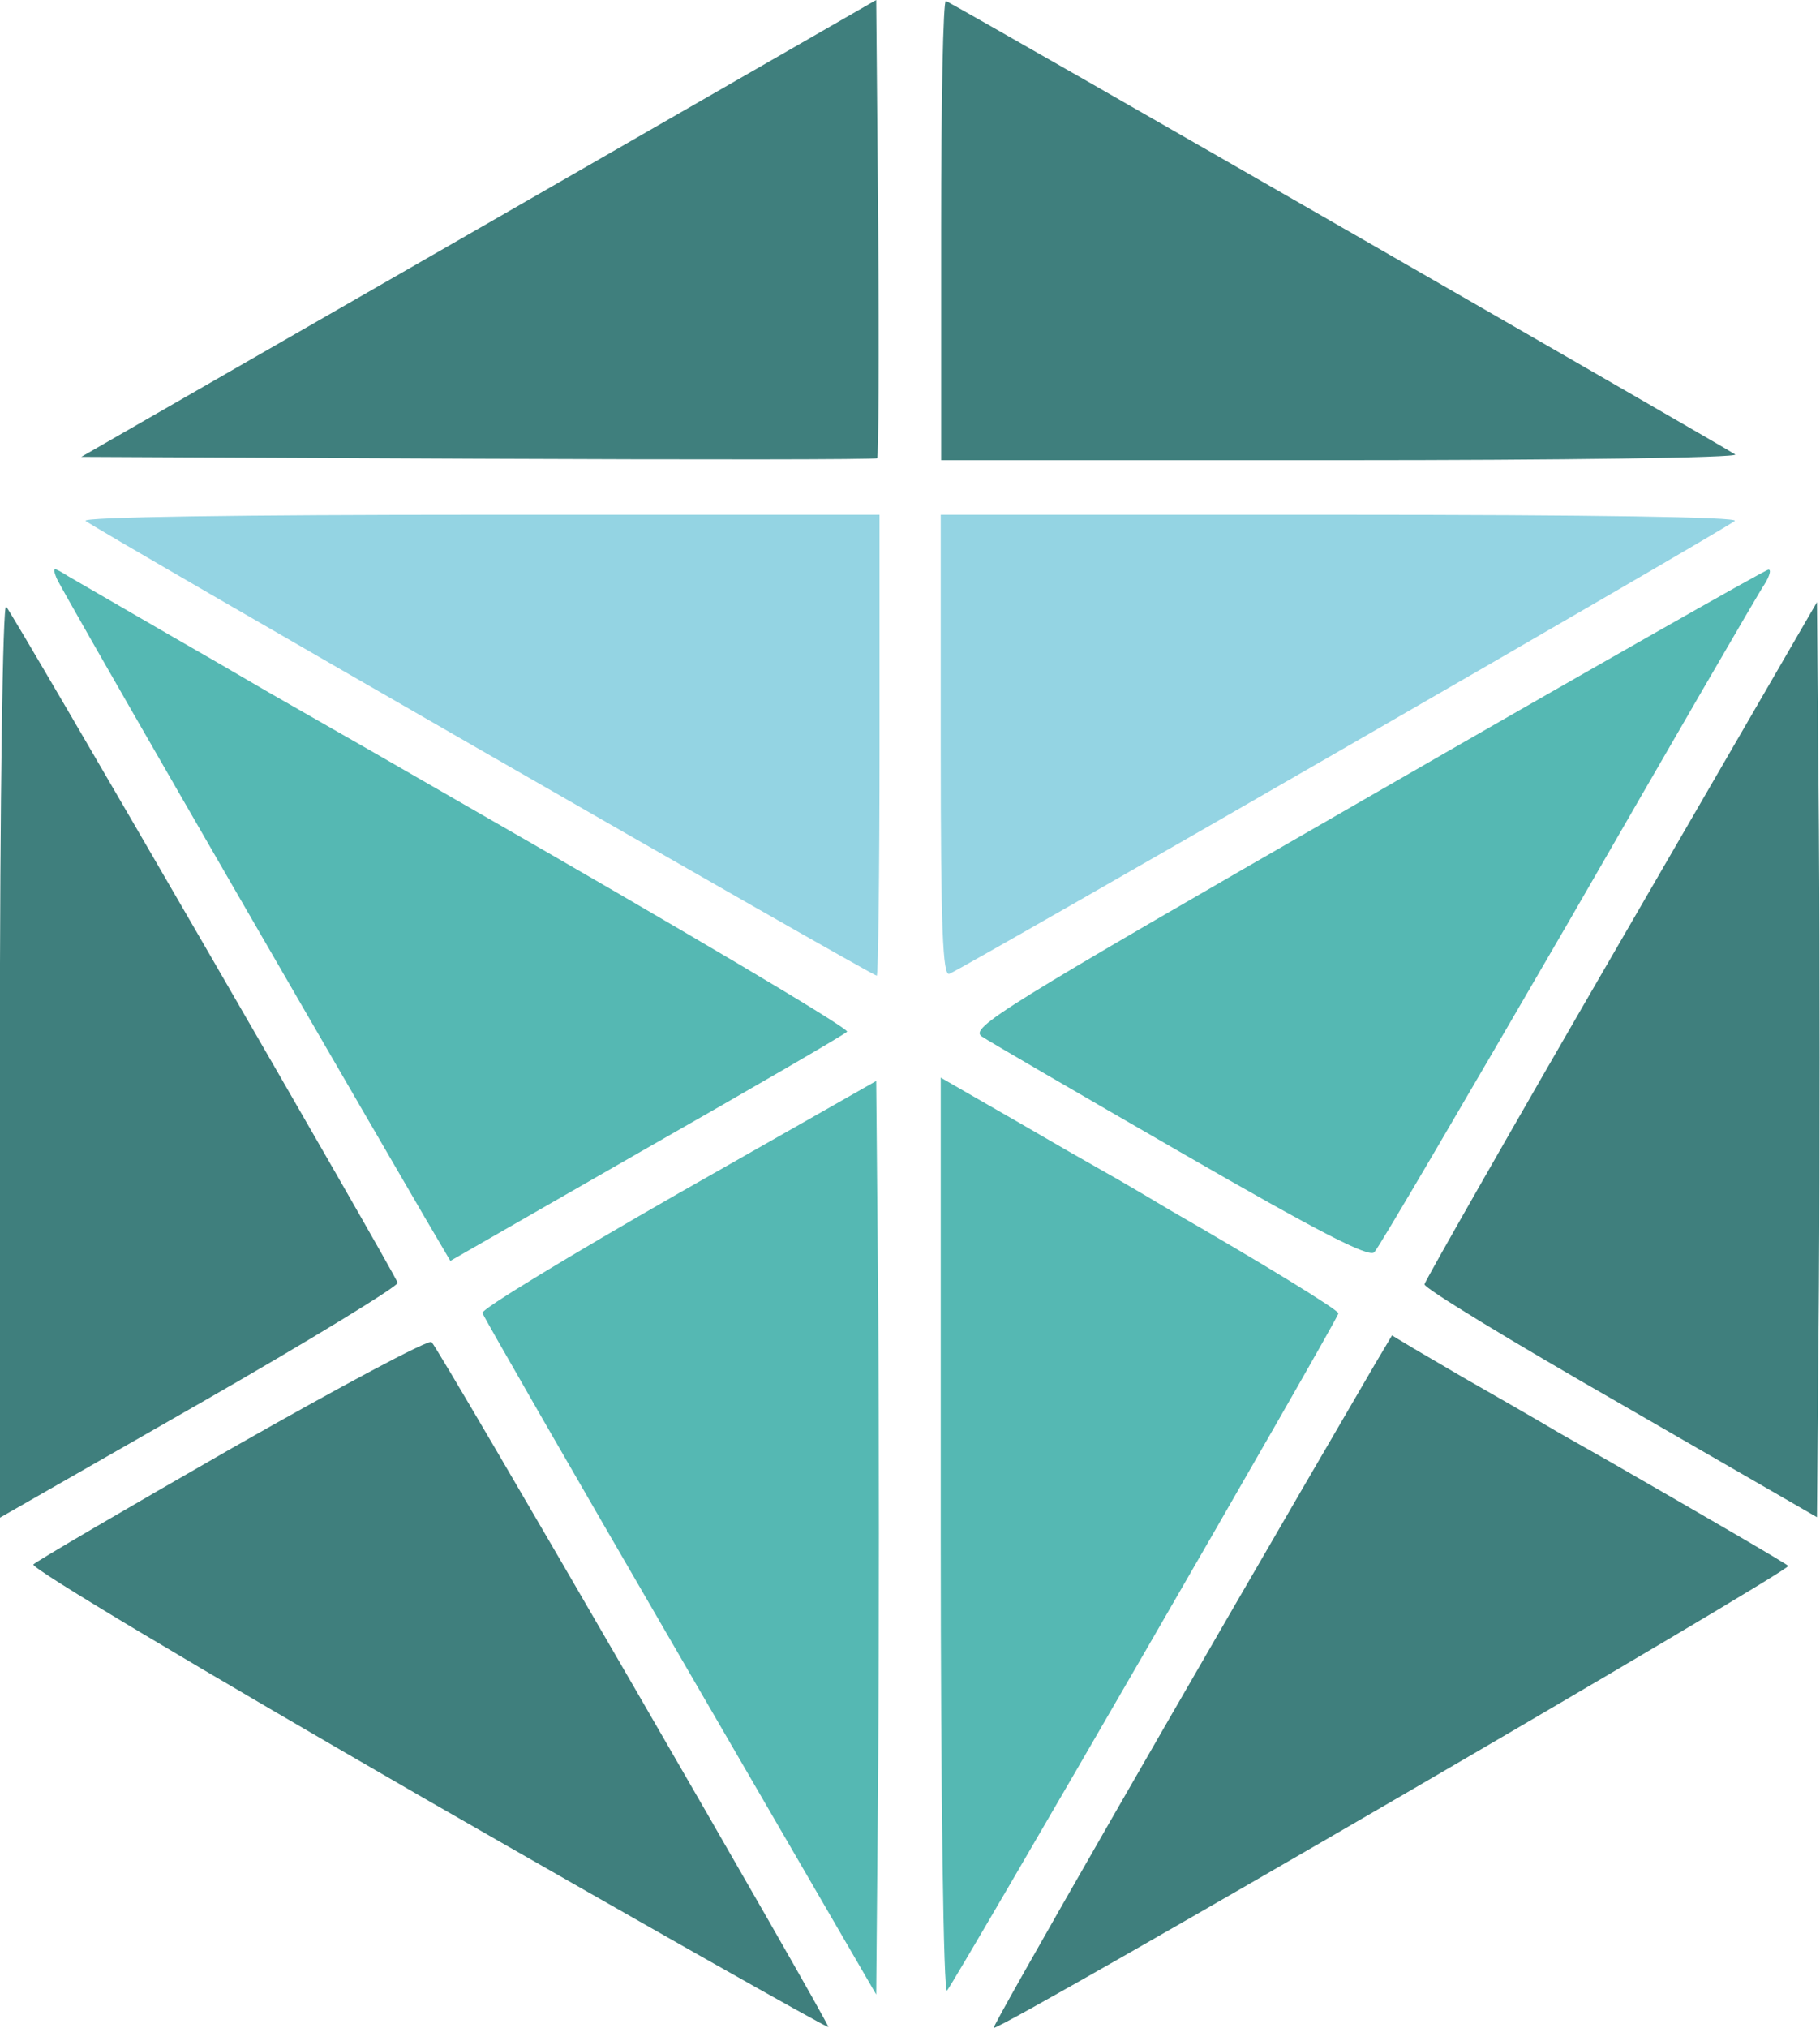 <svg version="1.2" xmlns="http://www.w3.org/2000/svg" viewBox="0 0 1368 1524" width="1368" height="1524">
	<title>header-logo (1)-svg (1)-svg</title>
	<style>
		.s0 { fill: #94d4e3 } 
		.s1 { fill: #55b8b3 } 
		.s2 { fill: #3f7f7d } 
	</style>
	<path id="Layer" fill-rule="evenodd" class="s0" d="m360 386.8h301.1v173.2c0 95.2-1 173.2-2.1 173.2-3.6 0-589.3-336.7-594.7-341.8-2.9-2.9 116.8-4.6 295.7-4.6zm347.1 173.9c0 137 1.5 173.3 6.5 171.1 11.5-4.7 585.3-335.3 590.4-340.4 2.8-2.9-107.1-4.6-296.1-4.6h-300.8z"/>
	<path id="Layer" fill-rule="evenodd" class="s1" d="m51.4 433.1q37.7 21.9 75.1 43.5 37.7 21.6 75.1 43.5 37.7 21.6 75.4 43.1 37.4 21.6 75.1 43.2c158.5 90.9 286.8 166.7 284.6 168.9-2.1 2.2-70.1 41.7-150.9 87.7l-147.3 84.5-20.1-34.2c-119-204.5-273.5-472.3-276-479.1-3.2-8.3-2.5-8.3 9-1.1zm1277.7-5c2.5-0.4 1.1 4.7-2.9 11.1-4.3 6.1-70.4 120.4-147.3 253.8-77.2 133-142.6 244.8-145.9 248-3.9 4.3-41.6-15.1-145.1-74.8-76.6-44.2-144.1-83.4-149.9-87.3-9.3-6.5 12.6-20.1 288.2-178.6 164.2-94.6 300.8-172.2 302.9-172.2zm-670.5 384.2l1.5 169.3c0.7 93.1 0.7 247.7 0 343.3l-1.5 173.9-147.3-253.7c-81.2-139.8-148-255.9-148.7-258.5-0.8-2.8 65.7-43.1 147.3-89.8zm48.5-2.5l21.9 12.6q18.7 10.7 37.4 21.5 18.7 10.8 37.3 21.6 19.1 10.8 37.8 21.5 18.6 10.8 37.3 22c70.5 40.6 128 75.8 127.2 78-1 5.7-288.5 502.5-294.2 508.9-2.6 2.5-4.7-144.1-4.7-340.7z"/>
	<path id="Layer" fill-rule="evenodd" class="s2" d="m658.6 0l1.5 171.1c0.7 94.2 0.3 172.2-0.8 173.2-1 1.1-135.8 1.1-300 0.4l-298.2-1.4 298.6-171.5zm52.4 0.7c32.4 17.3 589.7 337.9 593.3 340.8 2.5 2.5-130.8 4.3-296.1 4.3h-300.8v-173.6c0-95.6 1.5-172.9 3.6-171.5zm-706.4 455.1c5.8 6.4 292.9 502.1 294.3 508.2 0.4 2.5-66.5 43.5-148.8 90.6l-150.2 85.9v-344.7c0-196.6 2.2-342.9 4.7-340zm1361.1-3.3l1.5 170.8c0.7 93.8 0.7 248.7 0 343.6l-1.5 173.2-147.7-85.2c-81.5-46.7-147.6-86.9-147.3-89.8 0.4-2.5 66.8-119 147.7-258.4zm-1041.3 556c6.1 5.8 299.7 512.9 298.2 514.7-1.1 0.7-136.5-75.8-301.8-170.7-168.5-97.1-298.2-174.3-295.7-176.9 2.5-2.5 70-42 149.8-87.7 80.1-45.6 147.3-81.6 149.5-79.4zm721.9-5l16.1 9.7q18.4 10.8 36.7 21.5 18.3 10.5 37 21.2 18.3 10.5 36.6 21.3 18.4 10.4 36.7 20.8c71.9 41.3 132.6 76.6 134.7 78.7 3.3 2.9-588.5 347.2-597.2 347.2-2.1 0 139.8-247.3 286.4-498.5z"/>
</svg>